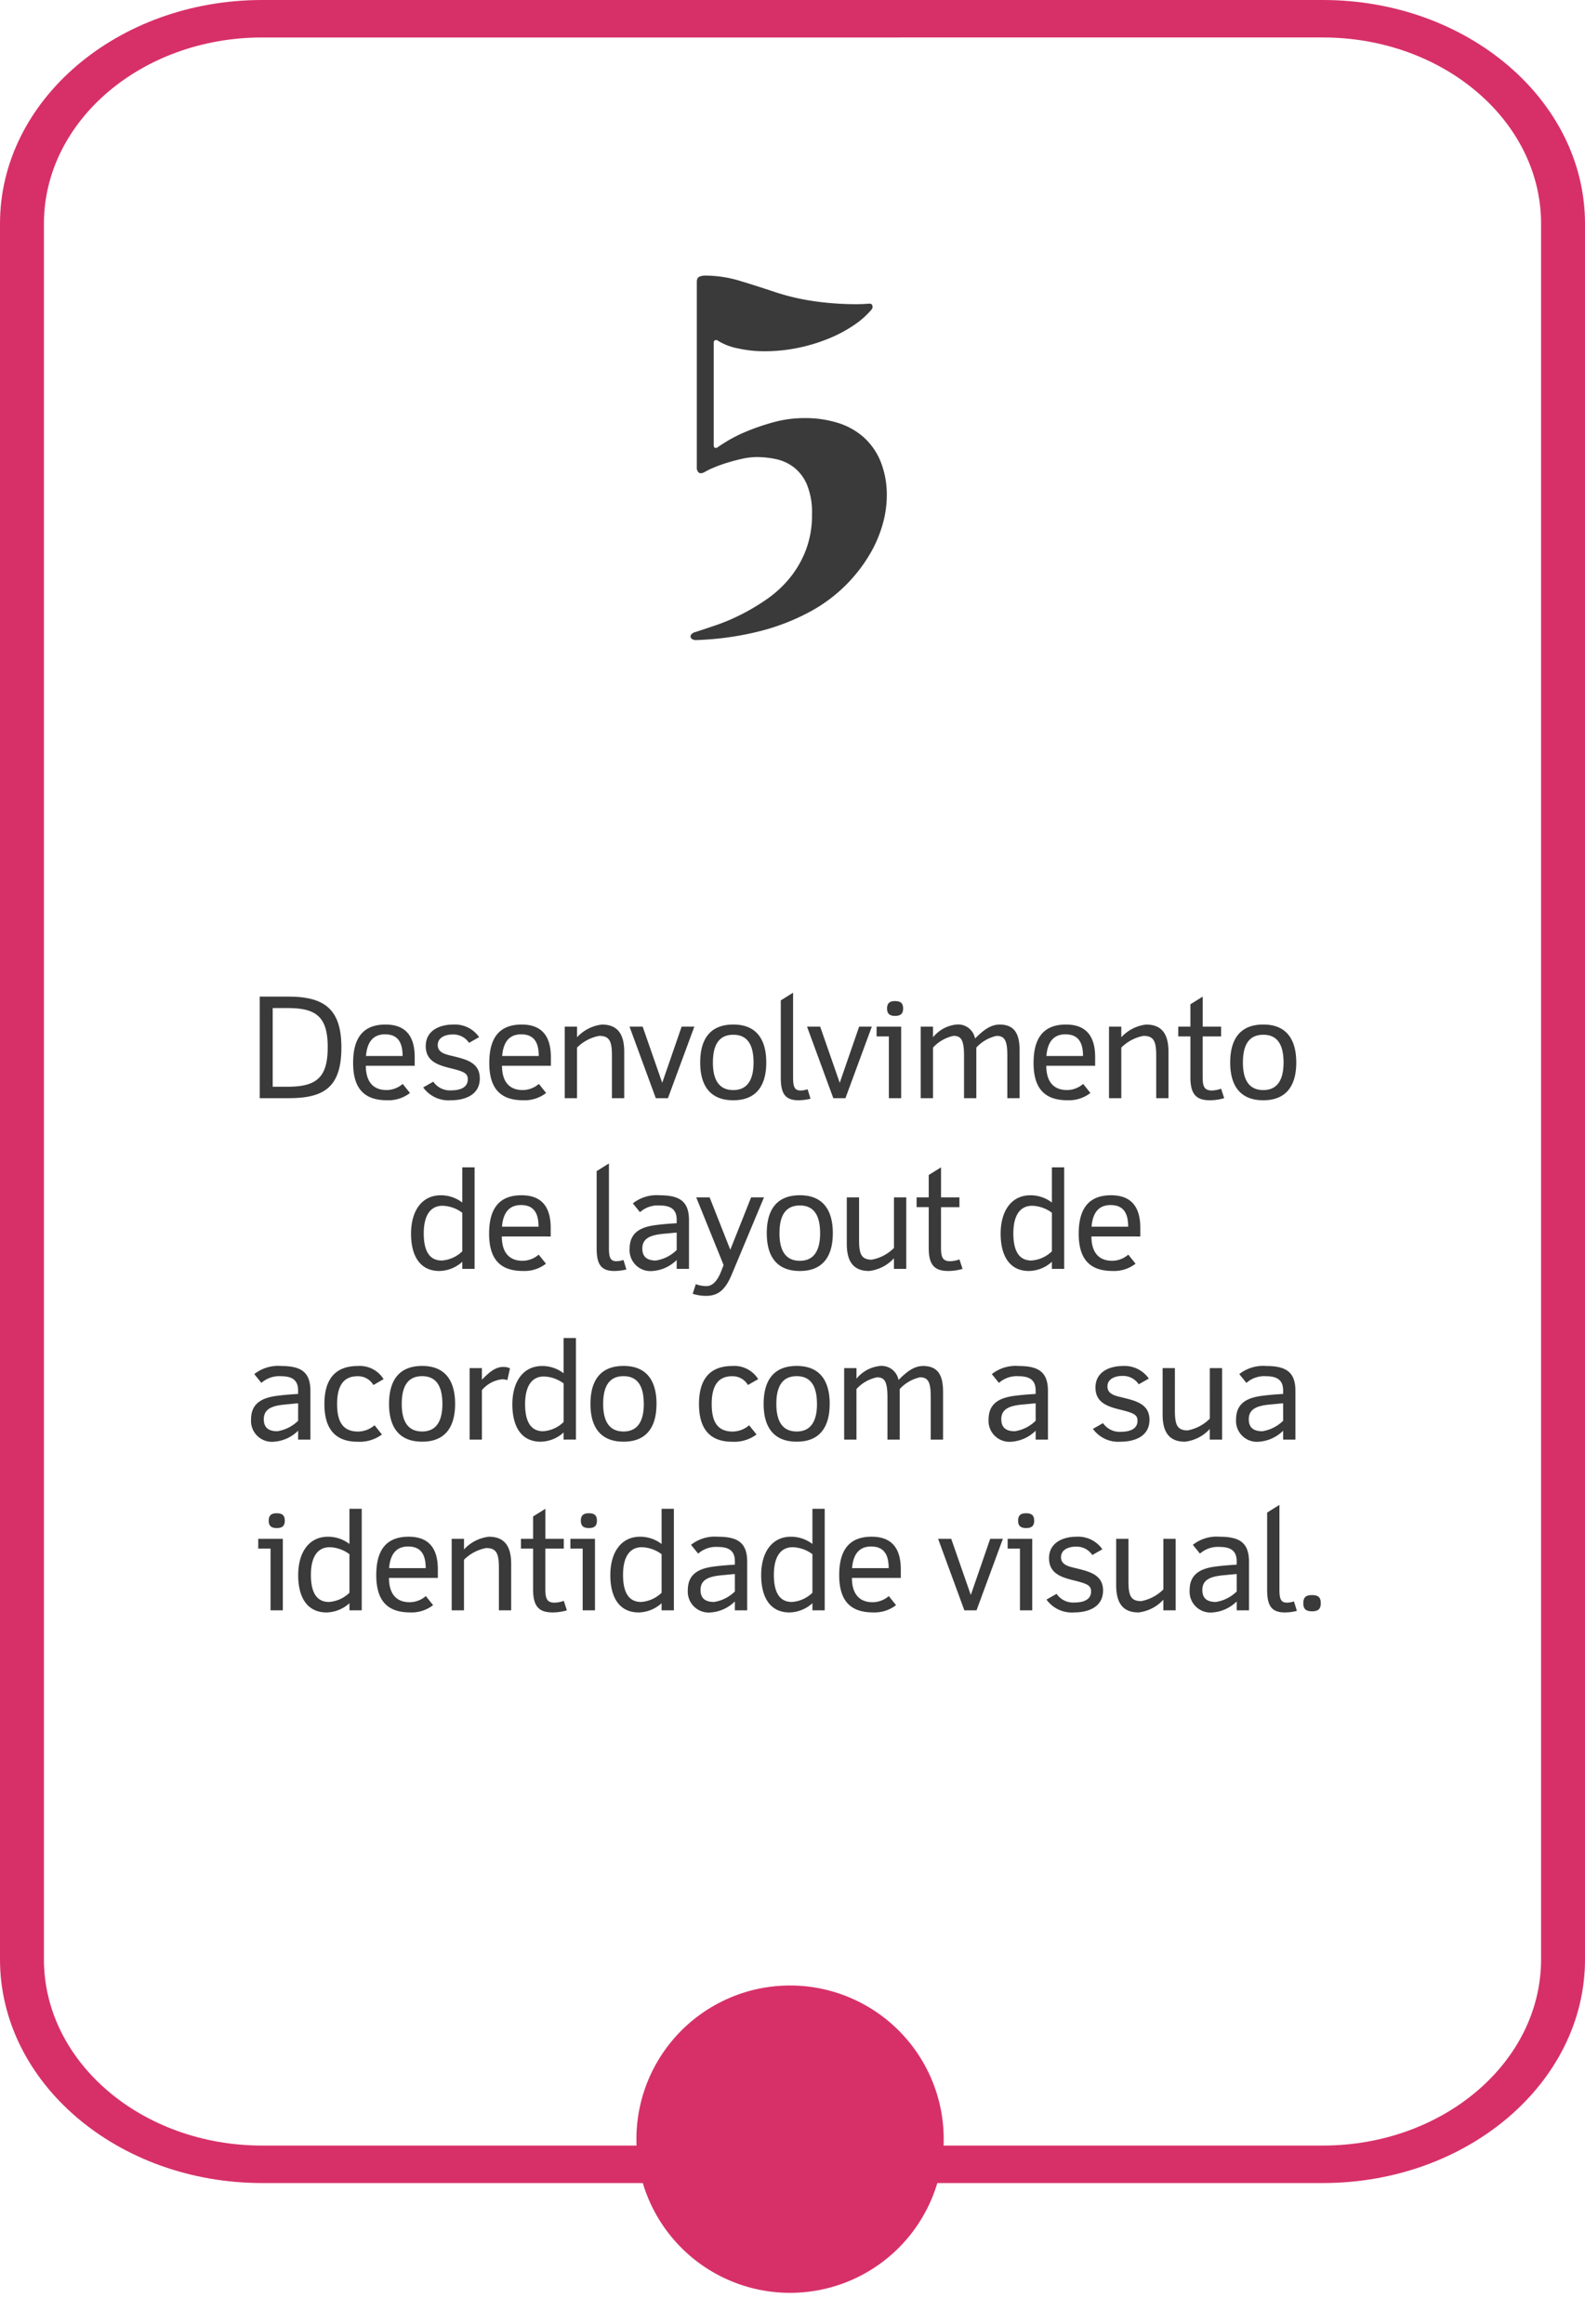 <svg xmlns="http://www.w3.org/2000/svg" width="204.284" height="299.482" viewBox="0 0 204.284 299.482">
  <g id="processo-5" transform="translate(-1088 -3385.485)">
    <path id="Caminho_15849" data-name="Caminho 15849" d="M16,10.466c0-4.932-2.178-6.552-6.822-6.552H5.474V17H9.218C13.736,17,16,15.614,16,10.466Zm-1.764-.018c0,3.8-1.368,5.076-5.112,5.076H7.148V5.39h1.98C12.8,5.39,14.24,6.56,14.24,10.448Zm11.214,2.376v-1.1c0-2.556-1.026-4.212-3.762-4.212-3.132,0-4.176,2.034-4.176,4.95,0,3.42,1.548,4.806,4.374,4.806a4.521,4.521,0,0,0,2.952-.936l-.936-1.17a3.214,3.214,0,0,1-2.07.792c-2.034,0-2.682-1.458-2.682-3.132Zm-1.566-1.26H19.172c.144-1.818.936-2.79,2.448-2.79C23.294,8.774,23.888,9.836,23.888,11.564Zm9.954,2.88c0-2.052-1.8-2.448-3.456-2.862-.81-.2-1.962-.378-1.962-1.422,0-1.026,1.044-1.368,1.908-1.368a2.417,2.417,0,0,1,2.124,1.08l1.3-.738A3.8,3.8,0,0,0,30.4,7.514c-1.746,0-3.528.774-3.528,2.772,0,1.908,1.494,2.43,3.078,2.826,1.818.45,2.34.648,2.34,1.458,0,1.17-1.188,1.422-2.124,1.422a2.6,2.6,0,0,1-2.322-1.116l-1.3.738A4.01,4.01,0,0,0,30.1,17.27C31.934,17.27,33.842,16.586,33.842,14.444ZM43,12.824v-1.1c0-2.556-1.026-4.212-3.762-4.212-3.132,0-4.176,2.034-4.176,4.95,0,3.42,1.548,4.806,4.374,4.806a4.521,4.521,0,0,0,2.952-.936l-.936-1.17a3.214,3.214,0,0,1-2.07.792c-2.034,0-2.682-1.458-2.682-3.132Zm-1.566-1.26H36.722c.144-1.818.936-2.79,2.448-2.79C40.844,8.774,41.438,9.836,41.438,11.564ZM52.454,17V11.024c0-2.322-.882-3.51-2.88-3.51a5.158,5.158,0,0,0-3.2,1.638V7.784H44.786V17H46.37V10.484a5.454,5.454,0,0,1,2.862-1.512c1.386,0,1.638.792,1.638,2.592V17ZM61.49,7.784H59.852l-2.5,7.236L54.83,7.784H53.138L56.522,17h1.566Zm9.27,4.626c0-2.934-1.224-4.9-4.248-4.9-3.042,0-4.266,1.944-4.266,4.9,0,2.9,1.224,4.86,4.266,4.86C69.536,17.27,70.76,15.308,70.76,12.41Zm-1.638,0c0,2.052-.684,3.546-2.61,3.546-1.962,0-2.628-1.494-2.628-3.546,0-2.106.666-3.582,2.628-3.582C68.456,8.828,69.122,10.3,69.122,12.41Zm7.344,4.662-.378-1.224a2.856,2.856,0,0,1-.9.162c-.792,0-.972-.486-.972-1.71V3.41l-1.584.99v9.954c0,2,.522,2.916,2.286,2.916A6.631,6.631,0,0,0,76.466,17.072Zm7.9-9.288H82.73l-2.5,7.236-2.52-7.236H76.016L79.4,17h1.566ZM88.4,5.444c0-.648-.288-.954-1.044-.954-.738,0-1.026.324-1.026.954,0,.576.234.954,1.026.954C88.058,6.4,88.4,6.128,88.4,5.444ZM88.148,17V7.784H84.98v1.26h1.584V17Zm15.264,0V10.844c0-2.124-.648-3.33-2.574-3.33-1.206,0-2.16.792-3.168,1.8a2.217,2.217,0,0,0-2.43-1.8,4.482,4.482,0,0,0-2.988,1.638V7.784H90.668V17h1.584V10.484A4.949,4.949,0,0,1,94.9,8.972c.972,0,1.35.522,1.35,2.592V17h1.584V10.484a4.975,4.975,0,0,1,2.61-1.512c1.1,0,1.386.684,1.386,2.592V17Zm9.738-4.176v-1.1c0-2.556-1.026-4.212-3.762-4.212-3.132,0-4.176,2.034-4.176,4.95,0,3.42,1.548,4.806,4.374,4.806a4.521,4.521,0,0,0,2.952-.936l-.936-1.17a3.214,3.214,0,0,1-2.07.792c-2.034,0-2.682-1.458-2.682-3.132Zm-1.566-1.26h-4.716c.144-1.818.936-2.79,2.448-2.79C110.99,8.774,111.584,9.836,111.584,11.564ZM122.6,17V11.024c0-2.322-.882-3.51-2.88-3.51a5.158,5.158,0,0,0-3.2,1.638V7.784h-1.584V17h1.584V10.484a5.454,5.454,0,0,1,2.862-1.512c1.386,0,1.638.792,1.638,2.592V17Zm7.182,0-.4-1.224a3.684,3.684,0,0,1-1.206.234c-1.062,0-1.17-.684-1.17-1.818V9.044h2.376V7.784H127.01V3.914l-1.584.99v2.88H123.86v1.26h1.566V14.3c0,2.232.774,2.97,2.538,2.97A6.672,6.672,0,0,0,129.782,17Zm9.288-4.59c0-2.934-1.224-4.9-4.248-4.9-3.042,0-4.266,1.944-4.266,4.9,0,2.9,1.224,4.86,4.266,4.86C137.846,17.27,139.07,15.308,139.07,12.41Zm-1.638,0c0,2.052-.684,3.546-2.61,3.546-1.962,0-2.628-1.494-2.628-3.546,0-2.106.666-3.582,2.628-3.582C136.766,8.828,137.432,10.3,137.432,12.41ZM33.167,39V25.914H31.583V30.45a4.516,4.516,0,0,0-2.772-.936c-2.448,0-3.834,2.016-3.834,4.95,0,2.808,1.116,4.806,3.654,4.806a4.51,4.51,0,0,0,2.952-1.188V39Zm-1.584-2.268a4.187,4.187,0,0,1-2.646,1.188c-1.818,0-2.322-1.62-2.322-3.492,0-2.43.936-3.564,2.43-3.564a4.5,4.5,0,0,1,2.538.9Zm11.394-1.908v-1.1c0-2.556-1.026-4.212-3.762-4.212-3.132,0-4.176,2.034-4.176,4.95,0,3.42,1.548,4.806,4.374,4.806a4.521,4.521,0,0,0,2.952-.936l-.936-1.17a3.214,3.214,0,0,1-2.07.792c-2.034,0-2.682-1.458-2.682-3.132Zm-1.566-1.26H36.7c.144-1.818.936-2.79,2.448-2.79C40.817,30.774,41.411,31.836,41.411,33.564Zm11.322,5.508-.378-1.224a2.856,2.856,0,0,1-.9.162c-.792,0-.972-.486-.972-1.71V25.41L48.9,26.4v9.954c0,2,.522,2.916,2.286,2.916A6.631,6.631,0,0,0,52.733,39.072ZM60.8,39V32.736c0-2.448-1.206-3.222-3.78-3.222a4.945,4.945,0,0,0-3.456,1.044l.918,1.134a3.458,3.458,0,0,1,2.5-.864c1.35,0,2.232.414,2.232,1.836v.45c-.882.054-1.6.108-2.376.2-2.034.216-3.69.828-3.69,3.1a2.693,2.693,0,0,0,2.9,2.862,4.928,4.928,0,0,0,3.168-1.422V39Zm-1.584-2.43a4.9,4.9,0,0,1-2.682,1.35c-1.116,0-1.746-.45-1.746-1.548,0-1.4,1.188-1.764,2.88-1.908.63-.054,1.08-.108,1.548-.144Zm11.25-6.786H68.807l-2.682,6.75-2.664-6.75H61.733L65.261,38.5l-.306.792c-.486,1.26-1.134,1.926-1.89,1.926a3.87,3.87,0,0,1-1.386-.252l-.4,1.242a5.743,5.743,0,0,0,1.692.27c1.566,0,2.5-.738,3.348-2.772Zm8.874,4.626c0-2.934-1.224-4.9-4.248-4.9-3.042,0-4.266,1.944-4.266,4.9,0,2.9,1.224,4.86,4.266,4.86C78.113,39.27,79.337,37.308,79.337,34.41Zm-1.638,0c0,2.052-.684,3.546-2.61,3.546-1.962,0-2.628-1.494-2.628-3.546,0-2.106.666-3.582,2.628-3.582C77.033,30.828,77.7,32.3,77.7,34.41ZM88.805,39V29.784H87.221V36.3a5.454,5.454,0,0,1-2.862,1.512c-1.386,0-1.638-.792-1.638-2.592V29.784H81.137V35.76c0,2.322.882,3.51,2.88,3.51a5.158,5.158,0,0,0,3.2-1.638V39Zm7.254,0-.4-1.224a3.684,3.684,0,0,1-1.206.234c-1.062,0-1.17-.684-1.17-1.818V31.044h2.376v-1.26H93.287v-3.87L91.7,26.9v2.88H90.137v1.26H91.7V36.3c0,2.232.774,2.97,2.538,2.97A6.672,6.672,0,0,0,96.059,39Zm13.1,0V25.914h-1.584V30.45a4.516,4.516,0,0,0-2.772-.936c-2.448,0-3.834,2.016-3.834,4.95,0,2.808,1.116,4.806,3.654,4.806a4.51,4.51,0,0,0,2.952-1.188V39Zm-1.584-2.268a4.187,4.187,0,0,1-2.646,1.188c-1.818,0-2.322-1.62-2.322-3.492,0-2.43.936-3.564,2.43-3.564a4.5,4.5,0,0,1,2.538.9Zm11.394-1.908v-1.1c0-2.556-1.026-4.212-3.762-4.212-3.132,0-4.176,2.034-4.176,4.95,0,3.42,1.548,4.806,4.374,4.806a4.521,4.521,0,0,0,2.952-.936l-.936-1.17a3.214,3.214,0,0,1-2.07.792c-2.034,0-2.682-1.458-2.682-3.132Zm-1.566-1.26h-4.716c.144-1.818.936-2.79,2.448-2.79C116.813,30.774,117.407,31.836,117.407,33.564ZM12.008,61V54.736c0-2.448-1.206-3.222-3.78-3.222a4.945,4.945,0,0,0-3.456,1.044l.918,1.134a3.458,3.458,0,0,1,2.5-.864c1.35,0,2.232.414,2.232,1.836v.45c-.882.054-1.6.108-2.376.2-2.034.216-3.69.828-3.69,3.1a2.693,2.693,0,0,0,2.9,2.862,4.928,4.928,0,0,0,3.168-1.422V61Zm-1.584-2.43a4.9,4.9,0,0,1-2.682,1.35C6.626,59.92,6,59.47,6,58.372c0-1.4,1.188-1.764,2.88-1.908.63-.054,1.08-.108,1.548-.144ZM21.44,53.206a3.615,3.615,0,0,0-3.33-1.692c-3.078,0-4.3,1.908-4.3,4.9,0,2.862,1.116,4.86,4.284,4.86a4.8,4.8,0,0,0,3.132-.936l-.954-1.188a3.281,3.281,0,0,1-2.124.81c-2.088,0-2.7-1.458-2.7-3.546,0-2.25.756-3.582,2.628-3.582a2.294,2.294,0,0,1,2.052,1.134Zm9.216,3.2c0-2.934-1.224-4.9-4.248-4.9-3.042,0-4.266,1.944-4.266,4.9,0,2.9,1.224,4.86,4.266,4.86C29.432,61.27,30.656,59.308,30.656,56.41Zm-1.638,0c0,2.052-.684,3.546-2.61,3.546-1.962,0-2.628-1.494-2.628-3.546,0-2.106.666-3.582,2.628-3.582C28.352,52.828,29.018,54.3,29.018,56.41Zm8.712-4.59a1.881,1.881,0,0,0-.882-.18c-1.062,0-1.872.774-2.736,1.638V51.784H32.528V61h1.584V54.628a3.9,3.9,0,0,1,2.628-1.4,2.038,2.038,0,0,1,.648.108Zm8.5,9.18V47.914H44.642V52.45a4.516,4.516,0,0,0-2.772-.936c-2.448,0-3.834,2.016-3.834,4.95,0,2.808,1.116,4.806,3.654,4.806a4.51,4.51,0,0,0,2.952-1.188V61Zm-1.584-2.268A4.187,4.187,0,0,1,42,59.92c-1.818,0-2.322-1.62-2.322-3.492,0-2.43.936-3.564,2.43-3.564a4.5,4.5,0,0,1,2.538.9Zm11.97-2.322c0-2.934-1.224-4.9-4.248-4.9-3.042,0-4.266,1.944-4.266,4.9,0,2.9,1.224,4.86,4.266,4.86C55.388,61.27,56.612,59.308,56.612,56.41Zm-1.638,0c0,2.052-.684,3.546-2.61,3.546-1.962,0-2.628-1.494-2.628-3.546,0-2.106.666-3.582,2.628-3.582C54.308,52.828,54.974,54.3,54.974,56.41Zm14.742-3.2a3.615,3.615,0,0,0-3.33-1.692c-3.078,0-4.3,1.908-4.3,4.9,0,2.862,1.116,4.86,4.284,4.86a4.8,4.8,0,0,0,3.132-.936l-.954-1.188a3.281,3.281,0,0,1-2.124.81c-2.088,0-2.7-1.458-2.7-3.546,0-2.25.756-3.582,2.628-3.582A2.294,2.294,0,0,1,68.4,53.962Zm9.216,3.2c0-2.934-1.224-4.9-4.248-4.9-3.042,0-4.266,1.944-4.266,4.9,0,2.9,1.224,4.86,4.266,4.86C77.708,61.27,78.932,59.308,78.932,56.41Zm-1.638,0c0,2.052-.684,3.546-2.61,3.546-1.962,0-2.628-1.494-2.628-3.546,0-2.106.666-3.582,2.628-3.582C76.628,52.828,77.294,54.3,77.294,56.41ZM93.548,61V54.844c0-2.124-.648-3.33-2.574-3.33-1.206,0-2.16.792-3.168,1.8a2.217,2.217,0,0,0-2.43-1.8,4.482,4.482,0,0,0-2.988,1.638V51.784H80.8V61h1.584V54.484a4.949,4.949,0,0,1,2.646-1.512c.972,0,1.35.522,1.35,2.592V61h1.584V54.484a4.975,4.975,0,0,1,2.61-1.512c1.1,0,1.386.684,1.386,2.592V61Zm13.518,0V54.736c0-2.448-1.206-3.222-3.78-3.222a4.945,4.945,0,0,0-3.456,1.044l.918,1.134a3.458,3.458,0,0,1,2.5-.864c1.35,0,2.232.414,2.232,1.836v.45c-.882.054-1.6.108-2.376.2-2.034.216-3.69.828-3.69,3.1a2.693,2.693,0,0,0,2.9,2.862,4.928,4.928,0,0,0,3.168-1.422V61Zm-1.584-2.43a4.9,4.9,0,0,1-2.682,1.35c-1.116,0-1.746-.45-1.746-1.548,0-1.4,1.188-1.764,2.88-1.908.63-.054,1.08-.108,1.548-.144Zm14.67-.126c0-2.052-1.8-2.448-3.456-2.862-.81-.2-1.962-.378-1.962-1.422,0-1.026,1.044-1.368,1.908-1.368a2.417,2.417,0,0,1,2.124,1.08l1.3-.738a3.8,3.8,0,0,0-3.348-1.62c-1.746,0-3.528.774-3.528,2.772,0,1.908,1.494,2.43,3.078,2.826,1.818.45,2.34.648,2.34,1.458,0,1.17-1.188,1.422-2.124,1.422a2.6,2.6,0,0,1-2.322-1.116l-1.3.738a4.01,4.01,0,0,0,3.546,1.656C118.244,61.27,120.152,60.586,120.152,58.444ZM129.512,61V51.784h-1.584V58.3a5.454,5.454,0,0,1-2.862,1.512c-1.386,0-1.638-.792-1.638-2.592V51.784h-1.584V57.76c0,2.322.882,3.51,2.88,3.51a5.158,5.158,0,0,0,3.2-1.638V61Zm9.45,0V54.736c0-2.448-1.206-3.222-3.78-3.222a4.945,4.945,0,0,0-3.456,1.044l.918,1.134a3.458,3.458,0,0,1,2.5-.864c1.35,0,2.232.414,2.232,1.836v.45c-.882.054-1.6.108-2.376.2-2.034.216-3.69.828-3.69,3.1a2.693,2.693,0,0,0,2.9,2.862,4.928,4.928,0,0,0,3.168-1.422V61Zm-1.584-2.43a4.9,4.9,0,0,1-2.682,1.35c-1.116,0-1.746-.45-1.746-1.548,0-1.4,1.188-1.764,2.88-1.908.63-.054,1.08-.108,1.548-.144ZM8.705,71.444c0-.648-.288-.954-1.044-.954-.738,0-1.026.324-1.026.954,0,.576.234.954,1.026.954C8.363,72.4,8.705,72.128,8.705,71.444ZM8.453,83V73.784H5.285v1.26H6.869V83Zm10.17,0V69.914H17.039V74.45a4.516,4.516,0,0,0-2.772-.936c-2.448,0-3.834,2.016-3.834,4.95,0,2.808,1.116,4.806,3.654,4.806a4.51,4.51,0,0,0,2.952-1.188V83Zm-1.584-2.268a4.187,4.187,0,0,1-2.646,1.188c-1.818,0-2.322-1.62-2.322-3.492,0-2.43.936-3.564,2.43-3.564a4.5,4.5,0,0,1,2.538.9Zm11.394-1.908v-1.1c0-2.556-1.026-4.212-3.762-4.212-3.132,0-4.176,2.034-4.176,4.95,0,3.42,1.548,4.806,4.374,4.806a4.521,4.521,0,0,0,2.952-.936l-.936-1.17a3.214,3.214,0,0,1-2.07.792c-2.034,0-2.682-1.458-2.682-3.132Zm-1.566-1.26H22.151c.144-1.818.936-2.79,2.448-2.79C26.273,74.774,26.867,75.836,26.867,77.564ZM37.883,83V77.024c0-2.322-.882-3.51-2.88-3.51a5.158,5.158,0,0,0-3.2,1.638V73.784H30.215V83H31.8V76.484a5.454,5.454,0,0,1,2.862-1.512c1.386,0,1.638.792,1.638,2.592V83Zm7.182,0-.4-1.224a3.684,3.684,0,0,1-1.206.234c-1.062,0-1.17-.684-1.17-1.818V75.044h2.376v-1.26H42.293v-3.87l-1.584.99v2.88H39.143v1.26h1.566V80.3c0,2.232.774,2.97,2.538,2.97A6.672,6.672,0,0,0,45.065,83Zm3.87-11.556c0-.648-.288-.954-1.044-.954-.738,0-1.026.324-1.026.954,0,.576.234.954,1.026.954C48.593,72.4,48.935,72.128,48.935,71.444ZM48.683,83V73.784H45.515v1.26H47.1V83Zm10.17,0V69.914H57.269V74.45a4.516,4.516,0,0,0-2.772-.936c-2.448,0-3.834,2.016-3.834,4.95,0,2.808,1.116,4.806,3.654,4.806a4.51,4.51,0,0,0,2.952-1.188V83Zm-1.584-2.268a4.187,4.187,0,0,1-2.646,1.188c-1.818,0-2.322-1.62-2.322-3.492,0-2.43.936-3.564,2.43-3.564a4.5,4.5,0,0,1,2.538.9ZM68.3,83V76.736c0-2.448-1.206-3.222-3.78-3.222a4.945,4.945,0,0,0-3.456,1.044l.918,1.134a3.458,3.458,0,0,1,2.5-.864c1.35,0,2.232.414,2.232,1.836v.45c-.882.054-1.6.108-2.376.2-2.034.216-3.69.828-3.69,3.1a2.693,2.693,0,0,0,2.9,2.862,4.928,4.928,0,0,0,3.168-1.422V83Zm-1.584-2.43a4.9,4.9,0,0,1-2.682,1.35c-1.116,0-1.746-.45-1.746-1.548,0-1.4,1.188-1.764,2.88-1.908.63-.054,1.08-.108,1.548-.144ZM78.293,83V69.914H76.709V74.45a4.516,4.516,0,0,0-2.772-.936c-2.448,0-3.834,2.016-3.834,4.95,0,2.808,1.116,4.806,3.654,4.806a4.51,4.51,0,0,0,2.952-1.188V83Zm-1.584-2.268a4.187,4.187,0,0,1-2.646,1.188c-1.818,0-2.322-1.62-2.322-3.492,0-2.43.936-3.564,2.43-3.564a4.5,4.5,0,0,1,2.538.9ZM88.1,78.824v-1.1c0-2.556-1.026-4.212-3.762-4.212-3.132,0-4.176,2.034-4.176,4.95,0,3.42,1.548,4.806,4.374,4.806a4.521,4.521,0,0,0,2.952-.936l-.936-1.17a3.214,3.214,0,0,1-2.07.792c-2.034,0-2.682-1.458-2.682-3.132Zm-1.566-1.26H81.821c.144-1.818.936-2.79,2.448-2.79C85.943,74.774,86.537,75.836,86.537,77.564Zm14.724-3.78H99.623l-2.5,7.236L94.6,73.784H92.909L96.293,83h1.566Zm4.032-2.34c0-.648-.288-.954-1.044-.954-.738,0-1.026.324-1.026.954,0,.576.234.954,1.026.954C104.951,72.4,105.293,72.128,105.293,71.444ZM105.041,83V73.784h-3.168v1.26h1.584V83Zm9.126-2.556c0-2.052-1.8-2.448-3.456-2.862-.81-.2-1.962-.378-1.962-1.422,0-1.026,1.044-1.368,1.908-1.368a2.417,2.417,0,0,1,2.124,1.08l1.3-.738a3.8,3.8,0,0,0-3.348-1.62c-1.746,0-3.528.774-3.528,2.772,0,1.908,1.494,2.43,3.078,2.826,1.818.45,2.34.648,2.34,1.458,0,1.17-1.188,1.422-2.124,1.422a2.6,2.6,0,0,1-2.322-1.116l-1.3.738a4.01,4.01,0,0,0,3.546,1.656C112.259,83.27,114.167,82.586,114.167,80.444ZM123.527,83V73.784h-1.584V80.3a5.454,5.454,0,0,1-2.862,1.512c-1.386,0-1.638-.792-1.638-2.592V73.784h-1.584V79.76c0,2.322.882,3.51,2.88,3.51a5.158,5.158,0,0,0,3.2-1.638V83Zm9.45,0V76.736c0-2.448-1.206-3.222-3.78-3.222a4.945,4.945,0,0,0-3.456,1.044l.918,1.134a3.458,3.458,0,0,1,2.5-.864c1.35,0,2.232.414,2.232,1.836v.45c-.882.054-1.6.108-2.376.2-2.034.216-3.69.828-3.69,3.1a2.693,2.693,0,0,0,2.9,2.862,4.928,4.928,0,0,0,3.168-1.422V83Zm-1.584-2.43a4.9,4.9,0,0,1-2.682,1.35c-1.116,0-1.746-.45-1.746-1.548,0-1.4,1.188-1.764,2.88-1.908.63-.054,1.08-.108,1.548-.144Zm7.758,2.5-.378-1.224a2.856,2.856,0,0,1-.9.162c-.792,0-.972-.486-.972-1.71V69.41l-1.584.99v9.954c0,2,.522,2.916,2.286,2.916A6.631,6.631,0,0,0,139.151,83.072Zm3.078-.99c0-.738-.306-1.044-1.134-1.044-.81,0-1.116.306-1.116,1.044,0,.666.252,1.044,1.116,1.044C141.869,83.126,142.229,82.856,142.229,82.082Z" transform="translate(1116 3510)" fill="#3a3a3a"/>
    <g id="Grupo_2512" data-name="Grupo 2512" transform="translate(1088 3385.485)">
      <path id="Caminho_6288" data-name="Caminho 6288" d="M1053.648,411.249H916.928c-18.627,0-33.782-12.926-33.782-28.815V158.748c0-15.889,15.155-28.815,33.782-28.815h136.72c18.627,0,33.782,12.926,33.782,28.815V382.434C1087.43,398.323,1072.275,411.249,1053.648,411.249ZM916.928,134.763c-15.5,0-28.12,10.759-28.12,23.986V382.434c0,13.225,12.615,23.985,28.12,23.985h136.72c15.506,0,28.12-10.759,28.12-23.985V158.748c0-13.226-12.614-23.986-28.12-23.986Z" transform="translate(-883.146 -129.933)" fill="#d73068"/>
    </g>
    <path id="Caminho_15850" data-name="Caminho 15850" d="M19.807,0A19.807,19.807,0,1,1,0,19.807,19.807,19.807,0,0,1,19.807,0Z" transform="matrix(0.23, -0.973, 0.973, 0.23, 1166, 3675.865)" fill="#d73068"/>
    <path id="Caminho_15805" data-name="Caminho 15805" d="M6.466-12.8V-36.716q0-.536.352-.67a1.844,1.844,0,0,1,.653-.134,15.511,15.511,0,0,1,4.523.67q2.211.67,4.422,1.407a29.1,29.1,0,0,0,4.422,1.106,37.446,37.446,0,0,0,4.556.469q.77.034,1.575.034t1.675-.067q.369-.033.452.251a.564.564,0,0,1-.151.553,10.933,10.933,0,0,1-2.228,1.96,17.581,17.581,0,0,1-3.2,1.708,22.245,22.245,0,0,1-3.936,1.206,21.3,21.3,0,0,1-4.439.452,15.473,15.473,0,0,1-3.367-.368,7.684,7.684,0,0,1-2.563-.971.386.386,0,0,0-.4-.084.354.354,0,0,0-.167.352v13.2q0,.268.184.318a.421.421,0,0,0,.385-.117q.167-.134,1.139-.737a18.669,18.669,0,0,1,2.512-1.256,28.107,28.107,0,0,1,3.484-1.189,15.047,15.047,0,0,1,4.02-.536,14.177,14.177,0,0,1,4.221.6,9.054,9.054,0,0,1,3.35,1.842,8.53,8.53,0,0,1,2.211,3.149,11.607,11.607,0,0,1,.8,4.523,13.69,13.69,0,0,1-.5,3.45,16.217,16.217,0,0,1-1.642,3.9,19.917,19.917,0,0,1-3,3.92A19.945,19.945,0,0,1,21.222,5.7a28.046,28.046,0,0,1-6.415,2.546A38.376,38.376,0,0,1,6.365,9.447a.894.894,0,0,1-.486-.117.444.444,0,0,1-.218-.285.423.423,0,0,1,.117-.352A.991.991,0,0,1,6.3,8.409q1.139-.369,2.7-.9a25.72,25.72,0,0,0,3.216-1.373,27.7,27.7,0,0,0,3.3-1.977,14.353,14.353,0,0,0,2.931-2.714,13.148,13.148,0,0,0,2.077-3.6,12.648,12.648,0,0,0,.787-4.606,9.369,9.369,0,0,0-.67-3.869,5.55,5.55,0,0,0-1.725-2.228A5.811,5.811,0,0,0,16.6-13.886a12.223,12.223,0,0,0-2.4-.251,8.848,8.848,0,0,0-1.943.234q-1.039.235-1.993.536a17.866,17.866,0,0,0-1.692.62,8.687,8.687,0,0,0-1,.486q-.57.335-.838.134A.784.784,0,0,1,6.466-12.8Z" transform="translate(1171.344 3458.52)" fill="#3a3a3a"/>
  </g>
</svg>
